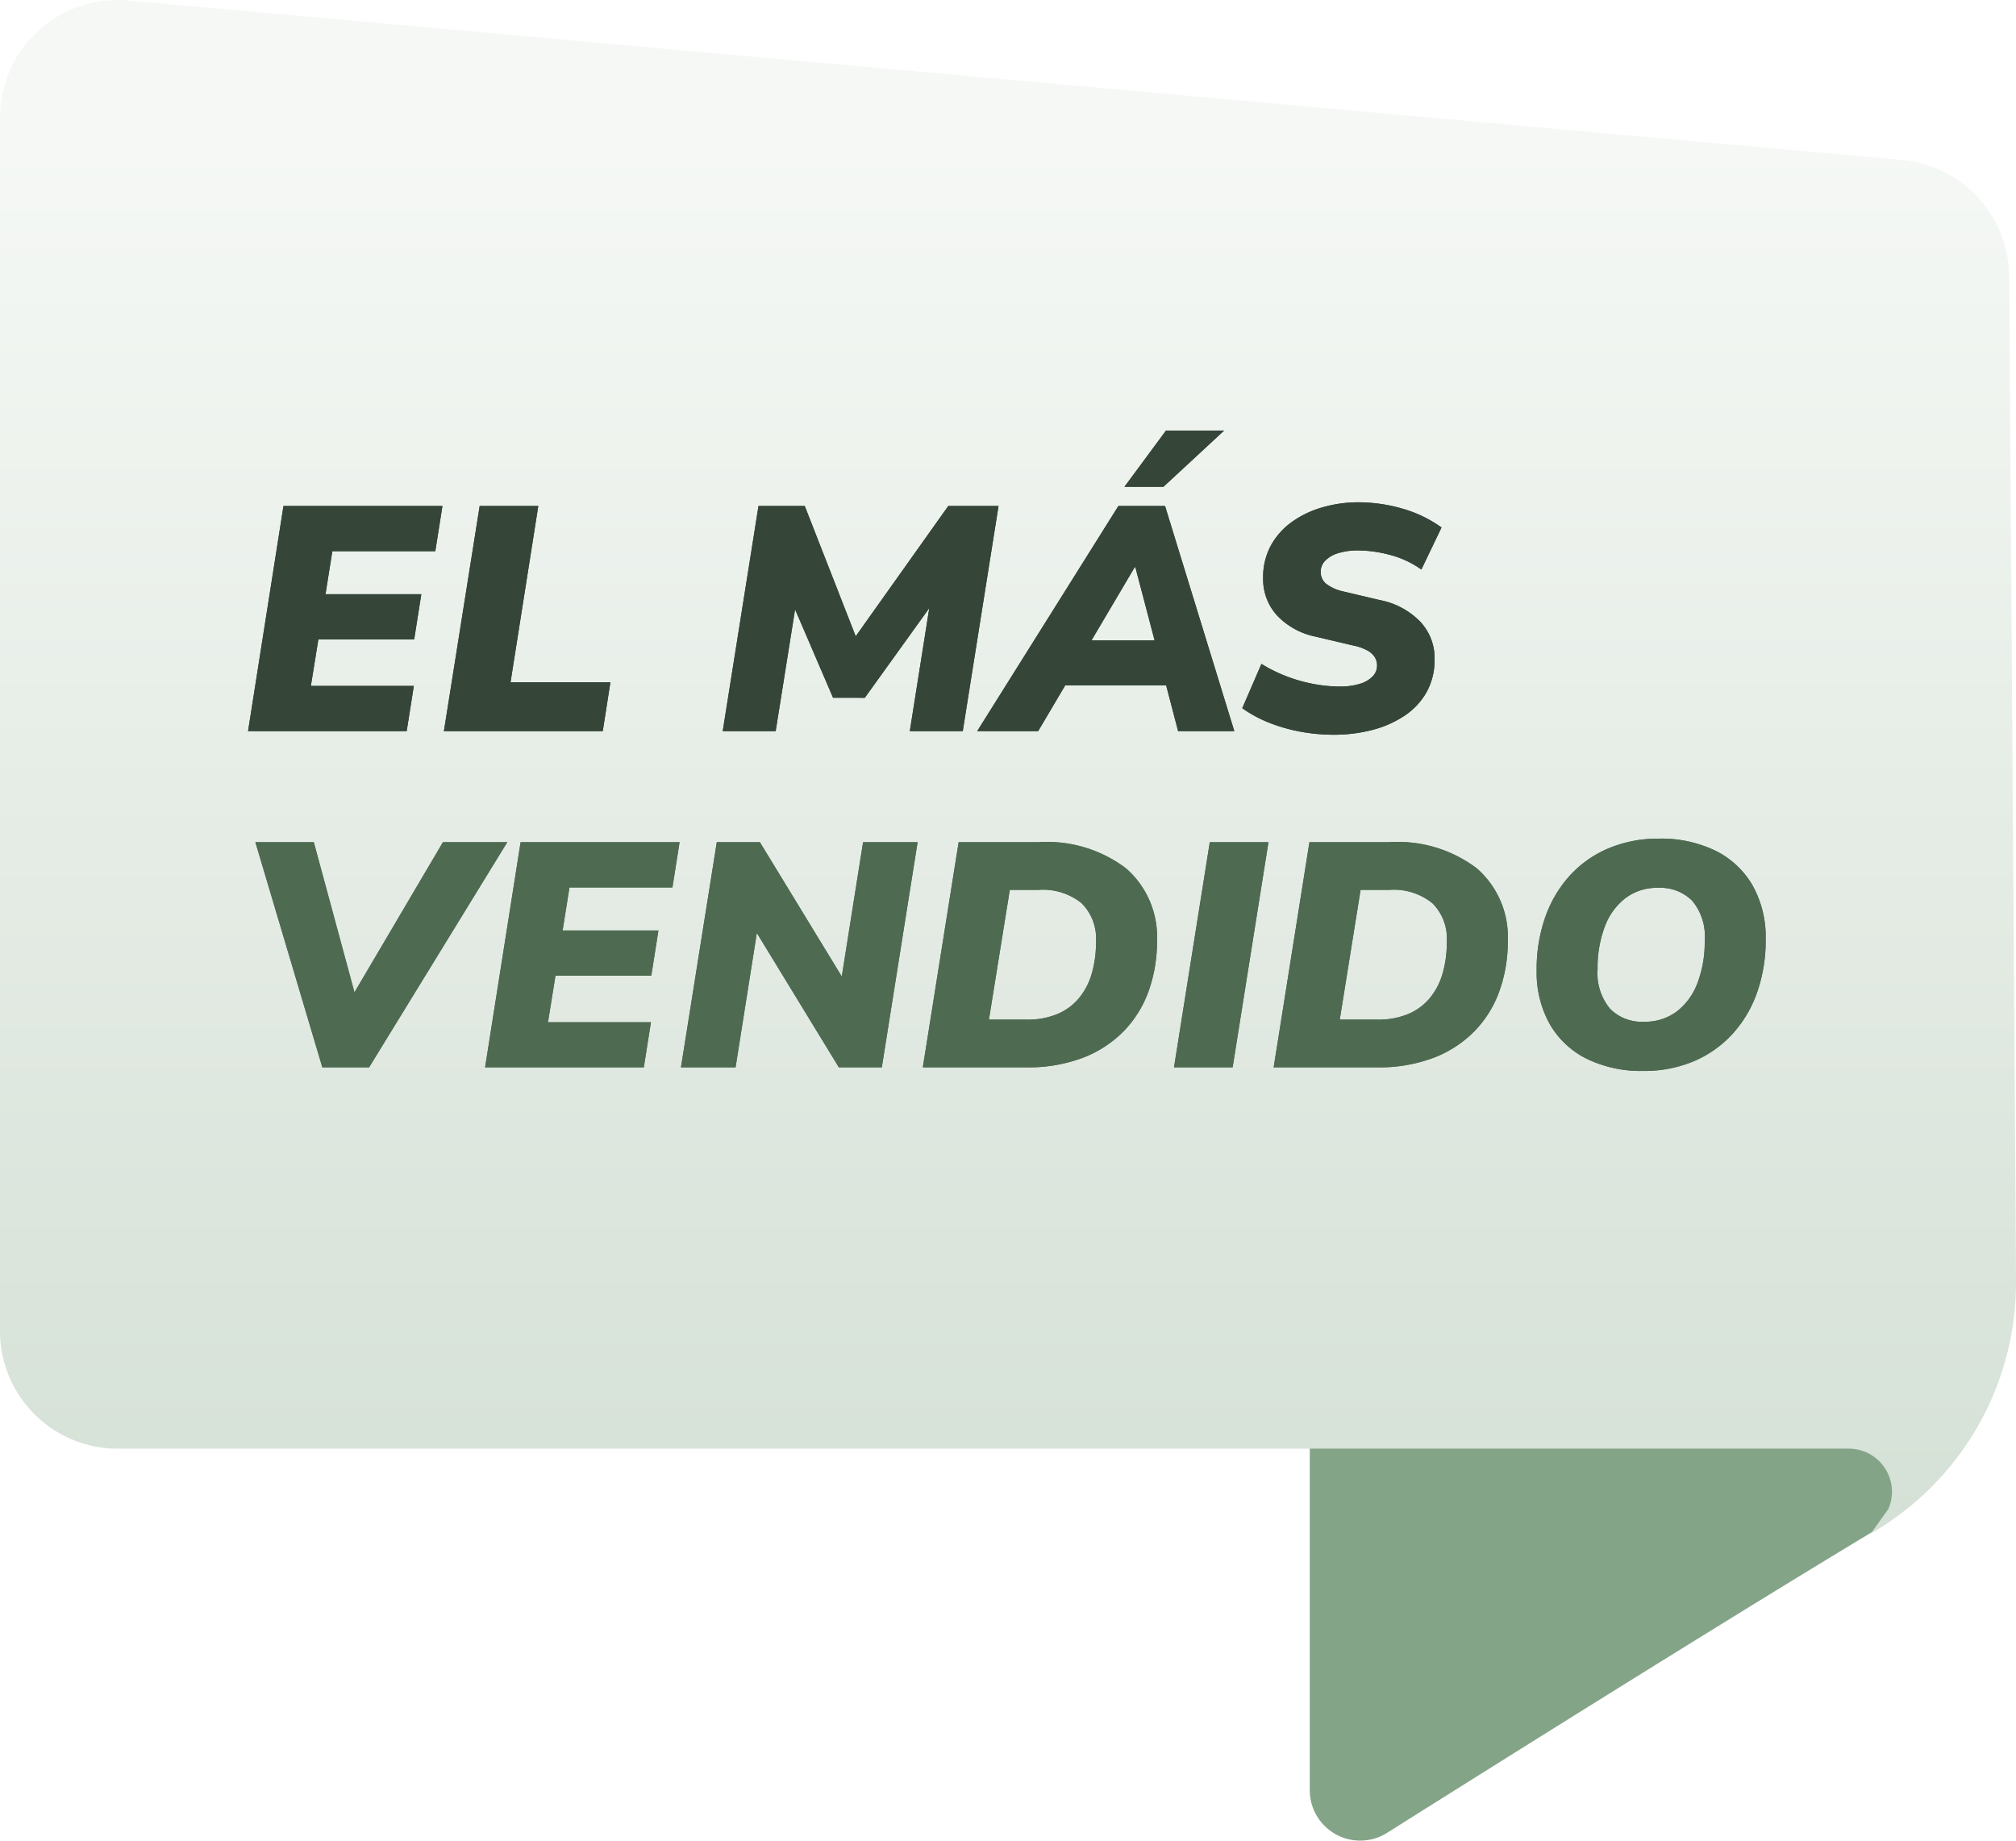 <svg xmlns="http://www.w3.org/2000/svg" xmlns:xlink="http://www.w3.org/1999/xlink" width="119.924" height="109.493" viewBox="0 0 119.924 109.493"><defs><linearGradient id="linear-gradient" x1="0.5" y1="1.527" x2="0.5" y2="0.252" gradientUnits="objectBoundingBox"><stop offset="0" stop-color="#ba192d"></stop><stop offset="0.006" stop-color="#84a488"></stop><stop offset="1" stop-color="#84a488"></stop></linearGradient><linearGradient id="linear-gradient-2" x1="0.5" y1="0.101" x2="0.5" y2="1.04" gradientUnits="objectBoundingBox"><stop offset="0" stop-color="#f5f8f5"></stop><stop offset="1" stop-color="#d3dfd4"></stop></linearGradient><filter id="Trazado_737" x="10.692" y="48.383" width="98.842" height="22.824" filterUnits="userSpaceOnUse"><feGaussianBlur stdDeviation="1.5"></feGaussianBlur></filter><filter id="Trazado_738" x="10.255" y="24.114" width="79.995" height="27.093" filterUnits="userSpaceOnUse"><feGaussianBlur stdDeviation="1.5"></feGaussianBlur></filter></defs><g id="Grupo_1361" data-name="Grupo 1361" transform="translate(-2189.744 258.493)"><g id="PROMO-FONDO" transform="translate(1975.661 -297.316)"><g id="Grupo_371" data-name="Grupo 371"><path id="Trazado_297" data-name="Trazado 297" d="M326.123,129.552c-8.766,5.263-22.445,13.839-29.527,18.3a3,3,0,0,1-4.6-2.54V112.25l33.235,10.135A3.951,3.951,0,0,1,326.123,129.552Z" fill="url(#linear-gradient)"></path><g id="Grupo_370" data-name="Grupo 370"><path id="Trazado_298" data-name="Trazado 298" d="M221.083,125H324.125a2.564,2.564,0,0,1,2.292,3.583l-1.042,1.459h0a17.224,17.224,0,0,0,8.632-15.023l-.022-4.1L333.6,55.261a7,7,0,0,0-6.373-6.923L221.71,38.852a7,7,0,0,0-7.627,6.972V118A7,7,0,0,0,221.083,125Z" fill="url(#linear-gradient-2)"></path></g></g></g><g transform="matrix(1, 0, 0, 1, 2189.74, -258.49)" filter="url(#Trazado_737)"><path id="Trazado_737-2" data-name="Trazado 737" d="M4.919,20,.935,6.605H4.411L7.159,16.754H6.112L12.093,6.605H15.92L7.7,20ZM14.6,20,16.713,6.605h9.457L25.744,9.3H19.619l-.407,2.558h5.7l-.425,2.69h-5.7l-.445,2.767h6.125L24.042,20Zm11.652,0L28.383,6.605h2.564l5.326,8.736H35.7l1.385-8.736h3.244L38.2,20H35.644l-5.333-8.736h.572L29.5,20Zm14.387,0L42.77,6.605h4.755a7.792,7.792,0,0,1,5.2,1.556,5.41,5.41,0,0,1,1.845,4.309,8.728,8.728,0,0,1-.5,2.993,6.6,6.6,0,0,1-1.489,2.393,6.809,6.809,0,0,1-2.436,1.579A9.167,9.167,0,0,1,46.8,20Zm3.932-2.839h2.261a4.6,4.6,0,0,0,1.789-.324,3.355,3.355,0,0,0,1.289-.933,4.048,4.048,0,0,0,.772-1.458,6.581,6.581,0,0,0,.258-1.914,2.965,2.965,0,0,0-.86-2.3,3.667,3.667,0,0,0-2.56-.79H45.813ZM55.581,20,57.709,6.605H61.2L59.069,20Zm5.928,0L63.637,6.605h4.755a7.792,7.792,0,0,1,5.2,1.556,5.41,5.41,0,0,1,1.845,4.309,8.728,8.728,0,0,1-.5,2.993,6.6,6.6,0,0,1-1.489,2.393,6.809,6.809,0,0,1-2.436,1.579A9.167,9.167,0,0,1,67.665,20Zm3.932-2.839H67.7a4.6,4.6,0,0,0,1.789-.324,3.355,3.355,0,0,0,1.289-.933,4.048,4.048,0,0,0,.772-1.458,6.581,6.581,0,0,0,.258-1.914,2.965,2.965,0,0,0-.86-2.3,3.667,3.667,0,0,0-2.56-.79H66.68Zm18.046,3.053a7.36,7.36,0,0,1-3.334-.714,5.2,5.2,0,0,1-2.213-2.059,6.3,6.3,0,0,1-.786-3.231,9.255,9.255,0,0,1,.521-3.172A7.232,7.232,0,0,1,79.156,8.56a6.559,6.559,0,0,1,2.3-1.6,7.588,7.588,0,0,1,2.975-.565,7.383,7.383,0,0,1,3.35.714,5.211,5.211,0,0,1,2.21,2.056,6.276,6.276,0,0,1,.786,3.228,9.276,9.276,0,0,1-.521,3.179,7.182,7.182,0,0,1-1.487,2.478,6.634,6.634,0,0,1-2.3,1.6A7.576,7.576,0,0,1,83.487,20.214Zm.05-2.927a3.137,3.137,0,0,0,1.952-.611,3.827,3.827,0,0,0,1.234-1.7,6.882,6.882,0,0,0,.428-2.522,3.294,3.294,0,0,0-.742-2.362,2.692,2.692,0,0,0-2.035-.771,3.119,3.119,0,0,0-1.933.608,3.805,3.805,0,0,0-1.234,1.7,6.874,6.874,0,0,0-.428,2.525,3.309,3.309,0,0,0,.742,2.363A2.656,2.656,0,0,0,83.537,17.287Z" transform="translate(14.26 43.49)" fill="#4e6b52"></path></g><g transform="matrix(1, 0, 0, 1, 2189.74, -258.49)" filter="url(#Trazado_738)"><path id="Trazado_738-2" data-name="Trazado 738" d="M.5,0,2.607-13.395h9.457l-.425,2.69H5.514L5.107-8.147h5.7l-.425,2.69h-5.7L4.236-2.69h6.125L9.936,0ZM12.15,0l2.128-13.395h3.487L16.113-2.908h5.942L21.6,0ZM28.736,0l2.128-13.395h2.751l3.236,8.274h-.575l5.879-8.274h2.988L43.015,0h-3.15l1.279-8.078h.425l-4.38,6.093H35.3L32.735-7.953h.418L31.886,0ZM43.874,0l8.4-13.395h2.774L59.169,0H55.825l-.893-3.42.969.7H48.3l1.178-.627L47.5,0Zm9.367-9.747L50.3-4.769,49.878-5.4H55.2l-.589.7-1.33-5.054Zm-.608-4.788,2.47-3.344h3.458l-3.61,3.344ZM65.086.214A10.912,10.912,0,0,1,63.131.037a9.943,9.943,0,0,1-1.862-.526,7.544,7.544,0,0,1-1.627-.876L60.782-4a8.922,8.922,0,0,0,1.58.772,9.321,9.321,0,0,0,1.581.434,8.431,8.431,0,0,0,1.48.139,3.991,3.991,0,0,0,1.22-.161,1.74,1.74,0,0,0,.757-.443.916.916,0,0,0,.261-.639.935.935,0,0,0-.151-.526,1.275,1.275,0,0,0-.473-.4,3.032,3.032,0,0,0-.832-.278L64.013-5.62a4.352,4.352,0,0,1-2.289-1.247,3.205,3.205,0,0,1-.841-2.258,3.918,3.918,0,0,1,.455-1.907,4.211,4.211,0,0,1,1.25-1.409,5.862,5.862,0,0,1,1.822-.872,7.72,7.72,0,0,1,2.158-.3,9.491,9.491,0,0,1,2.545.362,7.47,7.47,0,0,1,2.382,1.137l-1.2,2.5a5.7,5.7,0,0,0-1.881-.874,7.521,7.521,0,0,0-1.869-.262,3.916,3.916,0,0,0-1.194.162,1.8,1.8,0,0,0-.774.448.927.927,0,0,0-.27.656.9.9,0,0,0,.327.72,2.529,2.529,0,0,0,1,.45l2.192.518A4.547,4.547,0,0,1,70.23-6.51,3.152,3.152,0,0,1,71.081-4.3,3.943,3.943,0,0,1,70.6-2.309,4.14,4.14,0,0,1,69.268-.9a6.28,6.28,0,0,1-1.921.837A9.022,9.022,0,0,1,65.086.214Z" transform="translate(14.26 43.49)" fill="#354638"></path></g><path id="Trazado_739" data-name="Trazado 739" d="M.5,0,2.607-13.395h9.457l-.425,2.69H5.514L5.107-8.147h5.7l-.425,2.69h-5.7L4.236-2.69h6.125L9.936,0ZM12.15,0l2.128-13.395h3.487L16.113-2.908h5.942L21.6,0ZM28.736,0l2.128-13.395h2.751l3.236,8.274h-.575l5.879-8.274h2.988L43.015,0h-3.15l1.279-8.078h.425l-4.38,6.093H35.3L32.735-7.953h.418L31.886,0ZM43.874,0l8.4-13.395h2.774L59.169,0H55.825l-.893-3.42.969.7H48.3l1.178-.627L47.5,0Zm9.367-9.747L50.3-4.769,49.878-5.4H55.2l-.589.7-1.33-5.054Zm-.608-4.788,2.47-3.344h3.458l-3.61,3.344ZM65.086.214A10.912,10.912,0,0,1,63.131.037a9.943,9.943,0,0,1-1.862-.526,7.544,7.544,0,0,1-1.627-.876L60.782-4a8.922,8.922,0,0,0,1.58.772,9.321,9.321,0,0,0,1.581.434,8.431,8.431,0,0,0,1.48.139,3.991,3.991,0,0,0,1.22-.161,1.74,1.74,0,0,0,.757-.443.916.916,0,0,0,.261-.639.935.935,0,0,0-.151-.526,1.275,1.275,0,0,0-.473-.4,3.032,3.032,0,0,0-.832-.278L64.013-5.62a4.352,4.352,0,0,1-2.289-1.247,3.205,3.205,0,0,1-.841-2.258,3.918,3.918,0,0,1,.455-1.907,4.211,4.211,0,0,1,1.25-1.409,5.862,5.862,0,0,1,1.822-.872,7.72,7.72,0,0,1,2.158-.3,9.491,9.491,0,0,1,2.545.362,7.47,7.47,0,0,1,2.382,1.137l-1.2,2.5a5.7,5.7,0,0,0-1.881-.874,7.521,7.521,0,0,0-1.869-.262,3.916,3.916,0,0,0-1.194.162,1.8,1.8,0,0,0-.774.448.927.927,0,0,0-.27.656.9.9,0,0,0,.327.72,2.529,2.529,0,0,0,1,.45l2.192.518A4.547,4.547,0,0,1,70.23-6.51,3.152,3.152,0,0,1,71.081-4.3,3.943,3.943,0,0,1,70.6-2.309,4.14,4.14,0,0,1,69.268-.9a6.28,6.28,0,0,1-1.921.837A9.022,9.022,0,0,1,65.086.214Z" transform="translate(2204 -215)" fill="#354638"></path><path id="Trazado_740" data-name="Trazado 740" d="M4.919,20,.935,6.605H4.411L7.159,16.754H6.112L12.093,6.605H15.92L7.7,20ZM14.6,20,16.713,6.605h9.457L25.744,9.3H19.619l-.407,2.558h5.7l-.425,2.69h-5.7l-.445,2.767h6.125L24.042,20Zm11.652,0L28.383,6.605h2.564l5.326,8.736H35.7l1.385-8.736h3.244L38.2,20H35.644l-5.333-8.736h.572L29.5,20Zm14.387,0L42.77,6.605h4.755a7.792,7.792,0,0,1,5.2,1.556,5.41,5.41,0,0,1,1.845,4.309,8.728,8.728,0,0,1-.5,2.993,6.6,6.6,0,0,1-1.489,2.393,6.809,6.809,0,0,1-2.436,1.579A9.167,9.167,0,0,1,46.8,20Zm3.932-2.839h2.261a4.6,4.6,0,0,0,1.789-.324,3.355,3.355,0,0,0,1.289-.933,4.048,4.048,0,0,0,.772-1.458,6.581,6.581,0,0,0,.258-1.914,2.965,2.965,0,0,0-.86-2.3,3.667,3.667,0,0,0-2.56-.79H45.813ZM55.581,20,57.709,6.605H61.2L59.069,20Zm5.928,0L63.637,6.605h4.755a7.792,7.792,0,0,1,5.2,1.556,5.41,5.41,0,0,1,1.845,4.309,8.728,8.728,0,0,1-.5,2.993,6.6,6.6,0,0,1-1.489,2.393,6.809,6.809,0,0,1-2.436,1.579A9.167,9.167,0,0,1,67.665,20Zm3.932-2.839H67.7a4.6,4.6,0,0,0,1.789-.324,3.355,3.355,0,0,0,1.289-.933,4.048,4.048,0,0,0,.772-1.458,6.581,6.581,0,0,0,.258-1.914,2.965,2.965,0,0,0-.86-2.3,3.667,3.667,0,0,0-2.56-.79H66.68Zm18.046,3.053a7.36,7.36,0,0,1-3.334-.714,5.2,5.2,0,0,1-2.213-2.059,6.3,6.3,0,0,1-.786-3.231,9.255,9.255,0,0,1,.521-3.172A7.232,7.232,0,0,1,79.156,8.56a6.559,6.559,0,0,1,2.3-1.6,7.588,7.588,0,0,1,2.975-.565,7.383,7.383,0,0,1,3.35.714,5.211,5.211,0,0,1,2.21,2.056,6.276,6.276,0,0,1,.786,3.228,9.276,9.276,0,0,1-.521,3.179,7.182,7.182,0,0,1-1.487,2.478,6.634,6.634,0,0,1-2.3,1.6A7.576,7.576,0,0,1,83.487,20.214Zm.05-2.927a3.137,3.137,0,0,0,1.952-.611,3.827,3.827,0,0,0,1.234-1.7,6.882,6.882,0,0,0,.428-2.522,3.294,3.294,0,0,0-.742-2.362,2.692,2.692,0,0,0-2.035-.771,3.119,3.119,0,0,0-1.933.608,3.805,3.805,0,0,0-1.234,1.7,6.874,6.874,0,0,0-.428,2.525,3.309,3.309,0,0,0,.742,2.363A2.656,2.656,0,0,0,83.537,17.287Z" transform="translate(2204 -215)" fill="#4e6b52"></path></g></svg>
